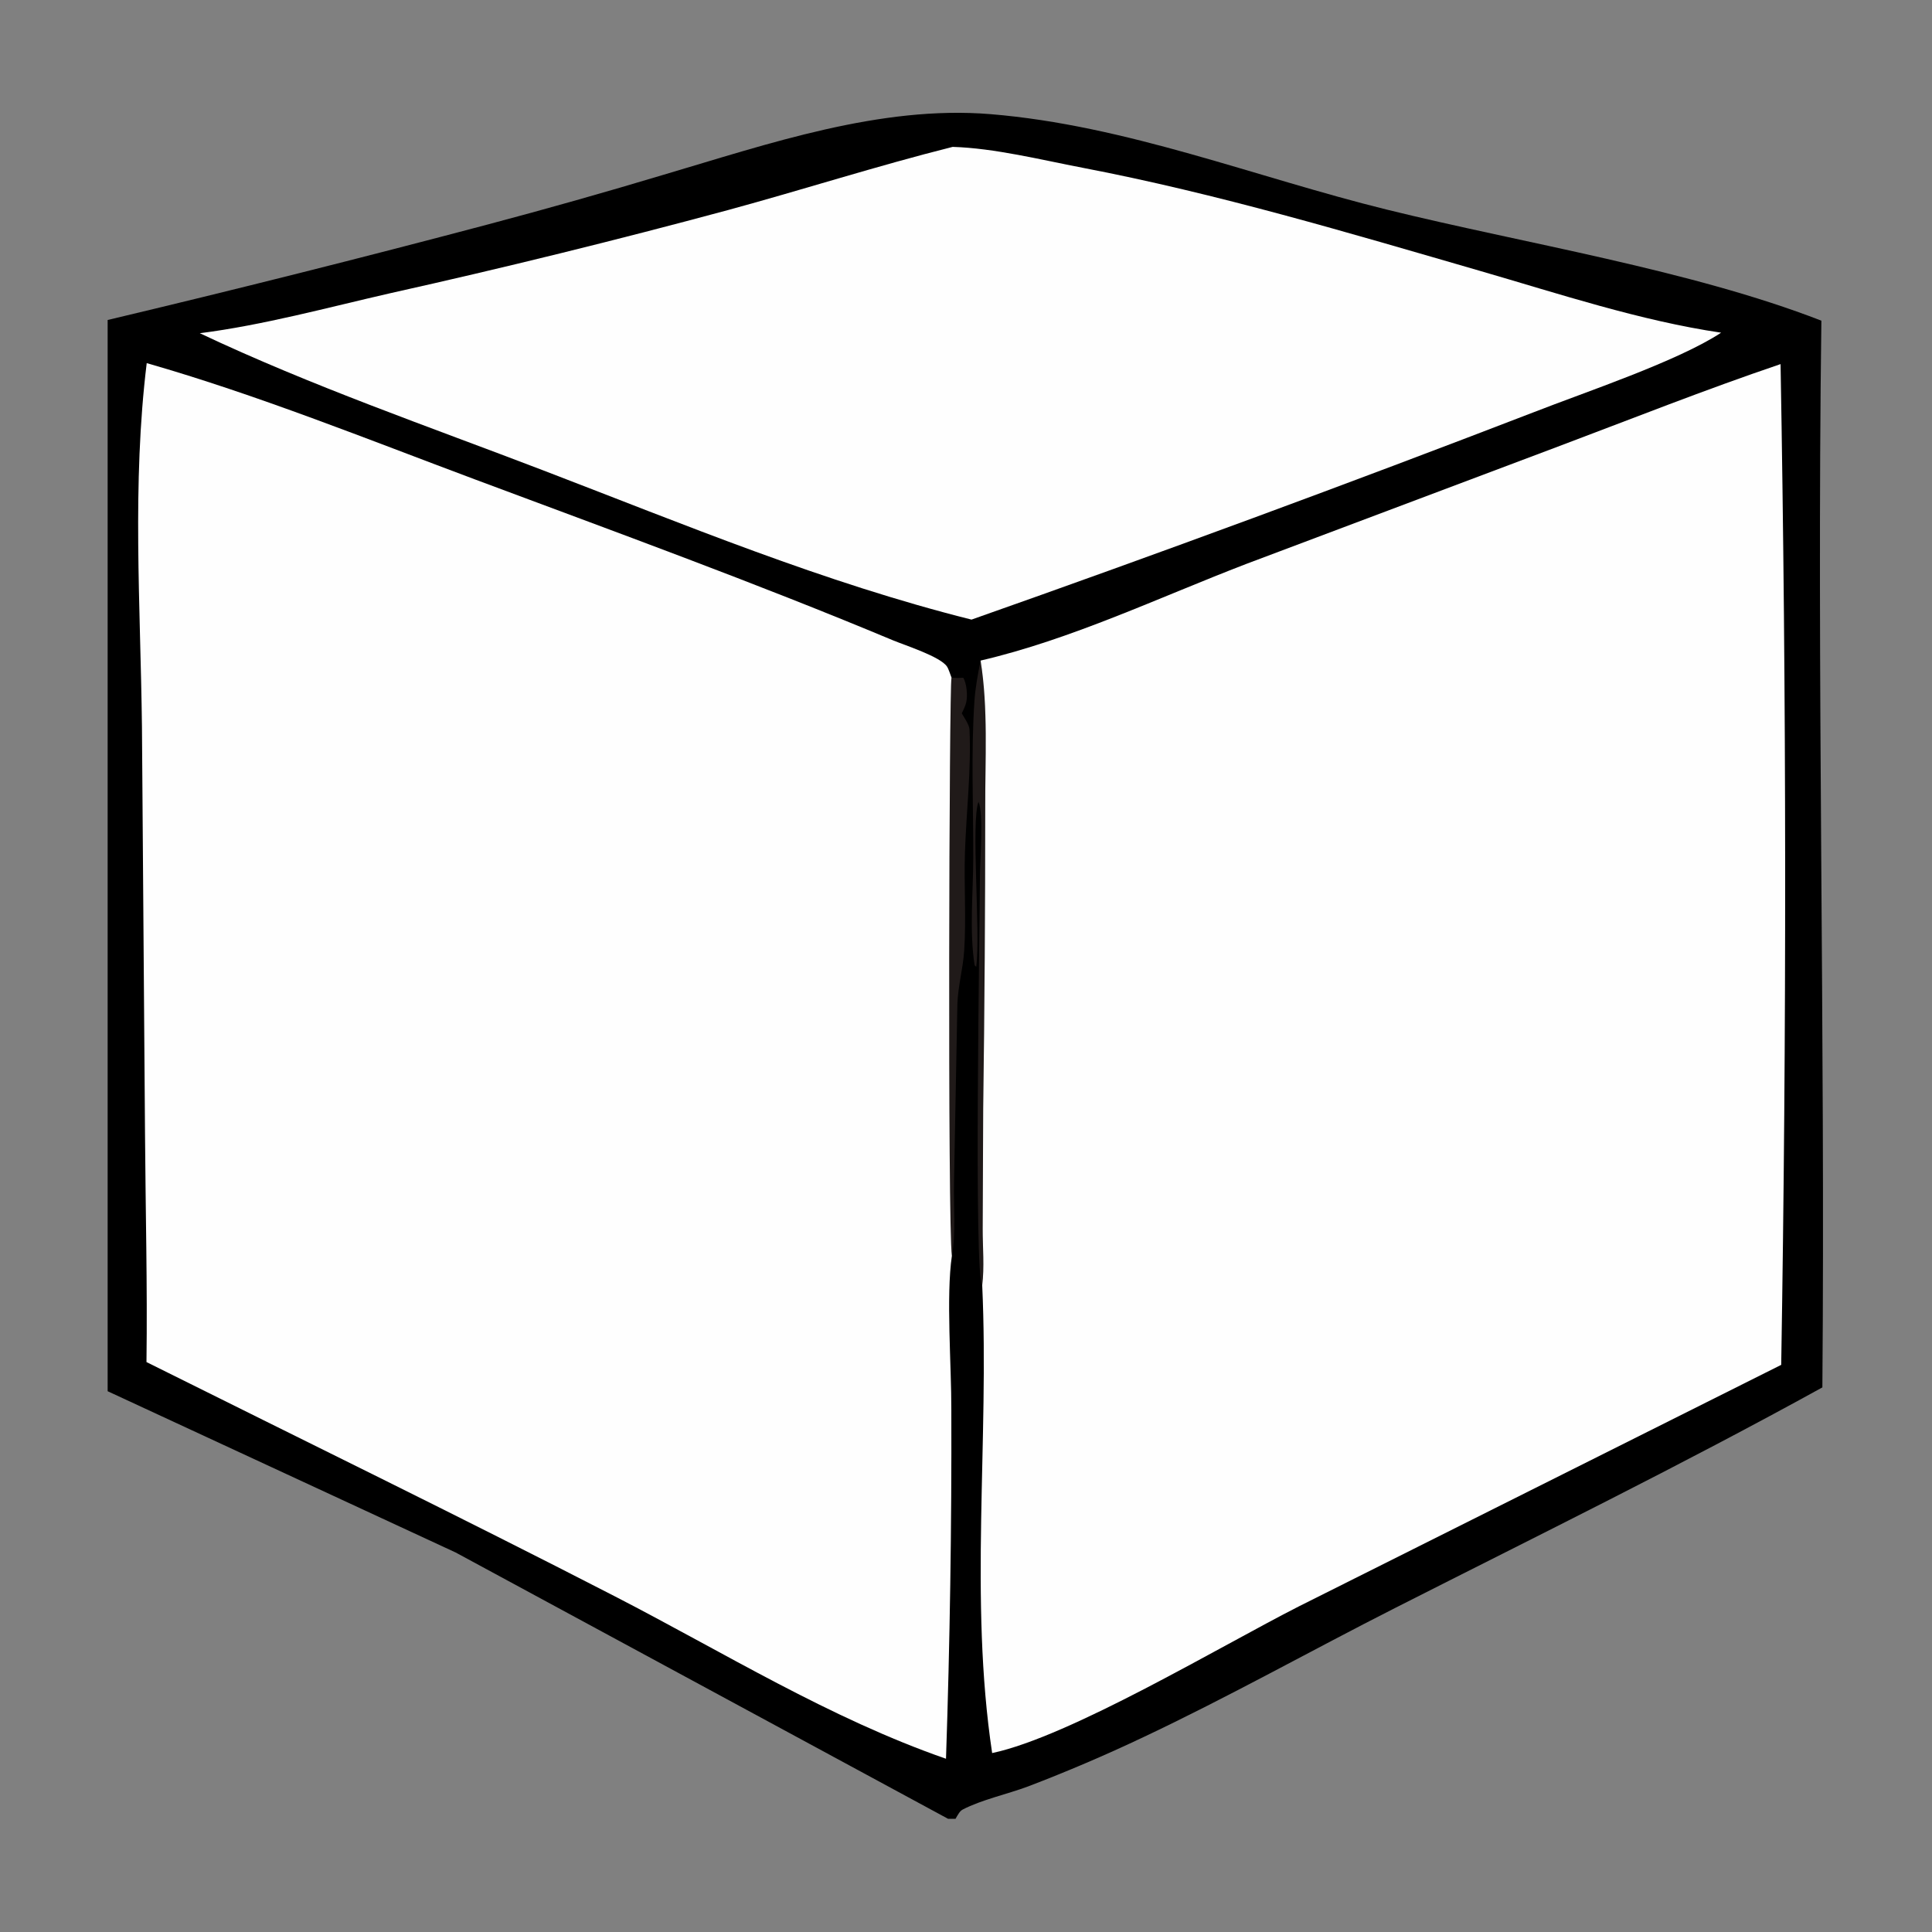 <?xml version="1.0" encoding="UTF-8"?>
<svg width="120px" height="120px" viewBox="0 0 120 120" version="1.1" xmlns="http://www.w3.org/2000/svg" xmlns:xlink="http://www.w3.org/1999/xlink">
    <rect x="0" y="0" width="120" height="120" fill="#808080" stroke="none"/>
    <title>Group</title>
    <g id="Page-1" stroke="none" stroke-width="1" fill="none" fill-rule="evenodd">
        <g id="Group" fill-rule="nonzero">
            <path d="M0,0 L119.931,0 C119.975,0.457 119.978,0.838 119.98,1.367 C120.011,10.935 119.982,20.548 119.982,30.12 L119.983,87.053 L119.982,110.484 C119.982,112.521 120.028,117.656 119.973,119.327 C119.968,119.446 119.963,119.562 119.956,119.675 C119.949,119.788 119.94,119.896 119.931,120 L8.999,120 L8.92,120 L0,120 L0,90.205 L0,15.565 L0,0 Z" id="Path"></path>
            <path d="M6.686,19.875 C14.579,18 22.447,16.023 30.289,13.945 C33.95,12.974 37.594,11.943 41.221,10.853 C47.7,8.944 54.675,6.528 61.52,7.09 C69.963,7.783 77.964,11.003 86.133,13.018 C94.69,15.13 104.997,16.76 113.129,19.918 C112.836,41.996 113.374,64.094 113.191,86.174 C104.454,90.992 95.526,95.374 86.632,99.885 C81.407,102.536 76.311,105.399 71.009,107.902 C68.661,109.015 66.272,110.036 63.844,110.963 C62.581,111.434 60.972,111.782 59.794,112.394 C59.654,112.467 59.582,112.584 59.501,112.714 C59.485,112.74 59.468,112.766 59.451,112.792 C59.414,112.851 59.381,112.909 59.349,112.971 L58.89,112.971 L28.304,96.429 L6.686,86.411 L6.686,19.875 Z" id="Path" fill="#000000"></path>
            <path d="M61.007,79.832 C60.476,79.342 60.862,57.14 60.866,54.427 C60.867,53.491 61.106,50.538 60.778,49.803 C60.293,51.016 60.914,57.934 60.635,60.049 L60.536,59.956 C60.202,57.84 60.447,55.43 60.451,53.283 C60.458,50.063 60.308,46.751 60.524,43.543 C60.581,42.701 60.741,41.857 60.905,41.03 C61.384,43.963 61.184,47.197 61.195,50.17 C61.195,56.4 61.153,62.63 61.068,68.86 L61.037,76.32 C61.035,77.452 61.149,78.72 61.007,79.832 Z" id="Path" fill="#201A19"></path>
            <path d="M59.1,42.086 L59.166,42.093 C59.392,42.117 59.6,42.114 59.827,42.095 C60.048,42.442 60.112,43.232 60.012,43.633 C59.957,43.857 59.842,44.101 59.736,44.305 C59.887,44.569 60.203,45.013 60.217,45.317 C60.331,47.817 60.017,50.433 59.935,52.942 C59.869,54.974 60.02,57.028 59.887,59.055 C59.813,60.181 59.495,61.27 59.464,62.398 L59.254,73.504 C59.224,74.936 59.38,76.612 59.123,78.004 C58.858,76.143 58.954,42.59 59.1,42.086 Z" id="Path" fill="#201A19"></path>
            <path d="M59.171,9.123 C61.774,9.203 64.658,9.925 67.23,10.418 C75.598,12.021 83.777,14.464 91.952,16.833 C96.83,18.246 101.87,19.921 106.902,20.664 C104.205,22.439 98.468,24.35 95.255,25.607 C83.679,30.068 72.041,34.36 60.342,38.485 C51.166,36.186 42.527,32.584 33.717,29.207 C26.549,26.461 19.363,23.982 12.41,20.697 C16.357,20.195 20.374,19.095 24.259,18.208 C31.291,16.64 38.285,14.917 45.242,13.041 C49.9,11.774 54.486,10.3 59.171,9.123 Z" id="Path" fill="#FEFEFE"></path>
            <path d="M60.905,41.03 C66.549,39.715 71.981,37.111 77.385,35.035 L96.623,27.793 C101.278,26.042 105.88,24.211 110.594,22.615 C110.961,43.334 110.975,64.054 110.634,84.774 L80.677,99.774 C75.792,102.258 66.451,107.866 61.624,108.886 C60.186,99.296 61.449,89.496 61.007,79.832 C61.149,78.72 61.035,77.452 61.037,76.32 L61.068,68.86 C61.153,62.63 61.195,56.4 61.195,50.17 C61.184,47.197 61.384,43.963 60.905,41.03 Z" id="Path" fill="#FEFEFE"></path>
            <path d="M9.113,22.554 C15.994,24.526 22.815,27.279 29.525,29.786 C38.196,33.026 46.923,36.2 55.464,39.771 C56.201,40.079 58.403,40.779 58.818,41.399 C58.931,41.569 59.02,41.892 59.1,42.086 C58.954,42.59 58.858,76.143 59.123,78.004 C58.755,80.511 59.098,84.821 59.089,87.577 C59.112,94.8 59.001,102.021 58.758,109.239 C51.525,106.726 44.953,102.633 38.171,99.142 C28.541,94.184 18.791,89.434 9.098,84.6 C9.16,79.876 9.038,75.139 9.007,70.413 L8.817,45.134 C8.726,37.572 8.193,30.087 9.113,22.554 Z" id="Path" fill="#FEFEFE"></path>
        </g>
    </g>
</svg>